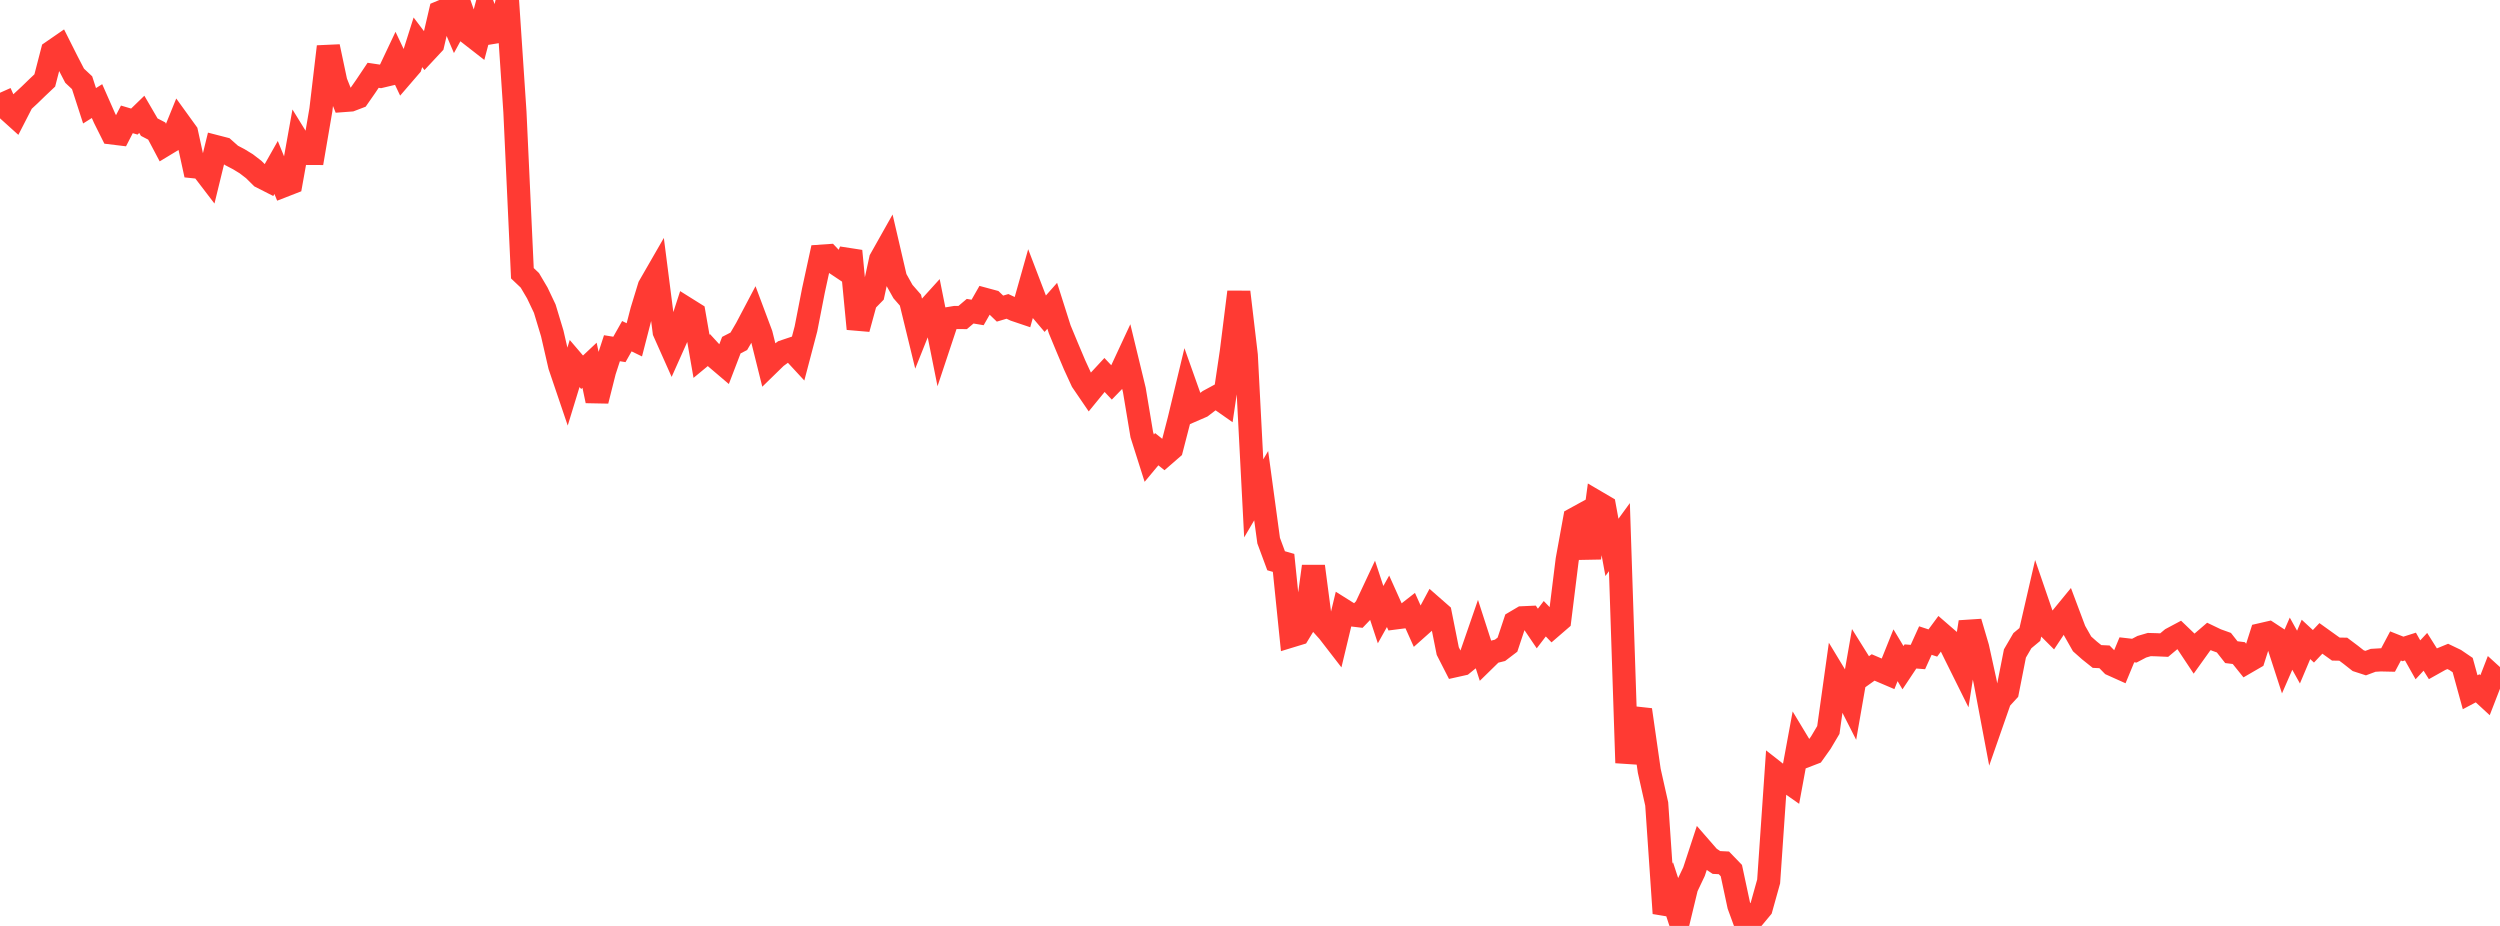 <?xml version="1.0" standalone="no"?>
<!DOCTYPE svg PUBLIC "-//W3C//DTD SVG 1.1//EN" "http://www.w3.org/Graphics/SVG/1.1/DTD/svg11.dtd">

<svg width="135" height="50" viewBox="0 0 135 50" preserveAspectRatio="none" 
  xmlns="http://www.w3.org/2000/svg"
  xmlns:xlink="http://www.w3.org/1999/xlink">


<polyline points="0.0, 5.009 0.403, 5.912 0.806, 6.275 1.209, 5.49 1.612, 5.116 2.015, 4.725 2.418, 4.344 2.821, 2.788 3.224, 2.51 3.627, 3.312 4.03, 4.089 4.433, 4.467 4.836, 5.712 5.239, 5.459 5.642, 6.372 6.045, 7.179 6.448, 7.228 6.851, 6.446 7.254, 6.565 7.657, 6.174 8.06, 6.866 8.463, 7.075 8.866, 7.837 9.269, 7.593 9.672, 6.6 10.075, 7.158 10.478, 9.005 10.881, 9.047 11.284, 9.574 11.687, 7.925 12.09, 8.029 12.493, 8.387 12.896, 8.598 13.299, 8.844 13.701, 9.153 14.104, 9.552 14.507, 9.757 14.91, 9.044 15.313, 10.032 15.716, 9.875 16.119, 7.63 16.522, 8.283 16.925, 8.285 17.328, 5.928 17.731, 2.519 18.134, 4.422 18.537, 5.43 18.94, 5.4 19.343, 5.246 19.746, 4.667 20.149, 4.066 20.552, 4.126 20.955, 4.03 21.358, 3.178 21.761, 4.028 22.164, 3.56 22.567, 2.284 22.97, 2.815 23.373, 2.383 23.776, 0.656 24.179, 0.488 24.582, 1.434 24.985, 0.695 25.388, 1.848 25.791, 2.162 26.194, 0.638 26.597, 1.753 27.0, 1.687 27.403, 0.0 27.806, 6.047 28.209, 14.756 28.612, 15.138 29.015, 15.821 29.418, 16.669 29.821, 18.003 30.224, 19.756 30.627, 20.945 31.03, 19.63 31.433, 20.102 31.836, 19.723 32.239, 21.644 32.642, 20.044 33.045, 18.804 33.448, 18.869 33.851, 18.155 34.254, 18.351 34.657, 16.787 35.06, 15.468 35.463, 14.768 35.866, 17.916 36.269, 18.82 36.672, 17.918 37.075, 16.675 37.478, 16.927 37.881, 19.239 38.284, 18.906 38.687, 19.346 39.09, 19.689 39.493, 18.638 39.896, 18.43 40.299, 17.74 40.701, 16.978 41.104, 18.054 41.507, 19.675 41.91, 19.282 42.313, 18.987 42.716, 18.852 43.119, 19.288 43.522, 17.756 43.925, 15.691 44.328, 13.835 44.731, 13.807 45.134, 14.233 45.537, 14.502 45.94, 13.554 46.343, 17.757 46.746, 16.284 47.149, 15.872 47.552, 14.008 47.955, 13.292 48.358, 15.026 48.761, 15.745 49.164, 16.207 49.567, 17.861 49.97, 16.852 50.373, 16.408 50.776, 18.423 51.179, 17.211 51.582, 17.144 51.985, 17.146 52.388, 16.805 52.791, 16.873 53.194, 16.167 53.597, 16.276 54.0, 16.665 54.403, 16.545 54.806, 16.733 55.209, 16.869 55.612, 15.441 56.015, 16.494 56.418, 16.969 56.821, 16.513 57.224, 17.782 57.627, 18.753 58.03, 19.707 58.433, 20.583 58.836, 21.174 59.239, 20.681 59.642, 20.246 60.045, 20.674 60.448, 20.259 60.851, 19.393 61.254, 21.057 61.657, 23.472 62.06, 24.741 62.463, 24.257 62.866, 24.579 63.269, 24.229 63.672, 22.671 64.075, 20.993 64.478, 22.126 64.881, 21.951 65.284, 21.644 65.687, 21.426 66.09, 21.708 66.493, 18.989 66.896, 15.769 67.299, 19.181 67.701, 26.911 68.104, 26.227 68.507, 29.194 68.91, 30.281 69.313, 30.396 69.716, 34.343 70.119, 34.22 70.522, 33.557 70.925, 30.582 71.328, 33.655 71.731, 34.102 72.134, 34.624 72.537, 32.945 72.94, 33.198 73.343, 33.246 73.746, 32.826 74.149, 31.967 74.552, 33.191 74.955, 32.47 75.358, 33.367 75.761, 33.315 76.164, 33 76.567, 33.897 76.97, 33.538 77.373, 32.786 77.776, 33.139 78.179, 35.157 78.582, 35.947 78.985, 35.857 79.388, 35.529 79.791, 34.364 80.194, 35.612 80.597, 35.218 81.0, 35.118 81.403, 34.811 81.806, 33.599 82.209, 33.361 82.612, 33.343 83.015, 33.939 83.418, 33.412 83.821, 33.829 84.224, 33.481 84.627, 30.232 85.03, 28.02 85.433, 27.799 85.836, 30.132 86.239, 27.122 86.642, 27.358 87.045, 29.559 87.448, 29.005 87.851, 41.194 88.254, 38.767 88.657, 38.811 89.06, 41.622 89.463, 43.416 89.866, 49.316 90.269, 48.353 90.672, 49.587 91.075, 47.915 91.478, 47.067 91.881, 45.84 92.284, 46.303 92.687, 46.574 93.09, 46.594 93.493, 47.011 93.896, 48.897 94.299, 50.0 94.701, 49.527 95.104, 49.042 95.507, 47.598 95.91, 41.739 96.313, 42.055 96.716, 42.337 97.119, 40.151 97.522, 40.819 97.925, 40.664 98.328, 40.098 98.731, 39.418 99.134, 36.535 99.537, 37.201 99.94, 37.994 100.343, 35.684 100.746, 36.329 101.149, 36.042 101.552, 36.215 101.955, 36.387 102.358, 35.384 102.761, 36.054 103.164, 35.448 103.567, 35.48 103.97, 34.59 104.373, 34.723 104.776, 34.177 105.179, 34.526 105.582, 35.348 105.985, 36.159 106.388, 33.59 106.791, 34.959 107.194, 36.795 107.597, 38.93 108.0, 37.775 108.403, 37.335 108.806, 35.288 109.209, 34.596 109.612, 34.261 110.015, 32.51 110.418, 33.683 110.821, 34.086 111.224, 33.479 111.627, 32.987 112.03, 34.06 112.433, 34.771 112.836, 35.128 113.239, 35.45 113.642, 35.469 114.045, 35.882 114.448, 36.063 114.851, 35.09 115.254, 35.136 115.657, 34.924 116.06, 34.806 116.463, 34.817 116.866, 34.835 117.269, 34.498 117.672, 34.283 118.075, 34.67 118.478, 35.277 118.881, 34.714 119.284, 34.367 119.687, 34.56 120.09, 34.705 120.493, 35.217 120.896, 35.267 121.299, 35.768 121.701, 35.535 122.104, 34.269 122.507, 34.176 122.91, 34.441 123.313, 35.683 123.716, 34.758 124.119, 35.483 124.522, 34.528 124.925, 34.9 125.328, 34.473 125.731, 34.762 126.134, 35.05 126.537, 35.057 126.94, 35.36 127.343, 35.677 127.746, 35.808 128.149, 35.657 128.552, 35.633 128.955, 35.642 129.358, 34.882 129.761, 35.042 130.164, 34.914 130.567, 35.63 130.97, 35.198 131.373, 35.839 131.776, 35.613 132.179, 35.447 132.582, 35.64 132.985, 35.914 133.388, 37.381 133.791, 37.168 134.194, 37.54 134.597, 36.501 135.0, 36.868" fill="none" stroke="#ff3a33" stroke-width="1.25"/>

</svg>